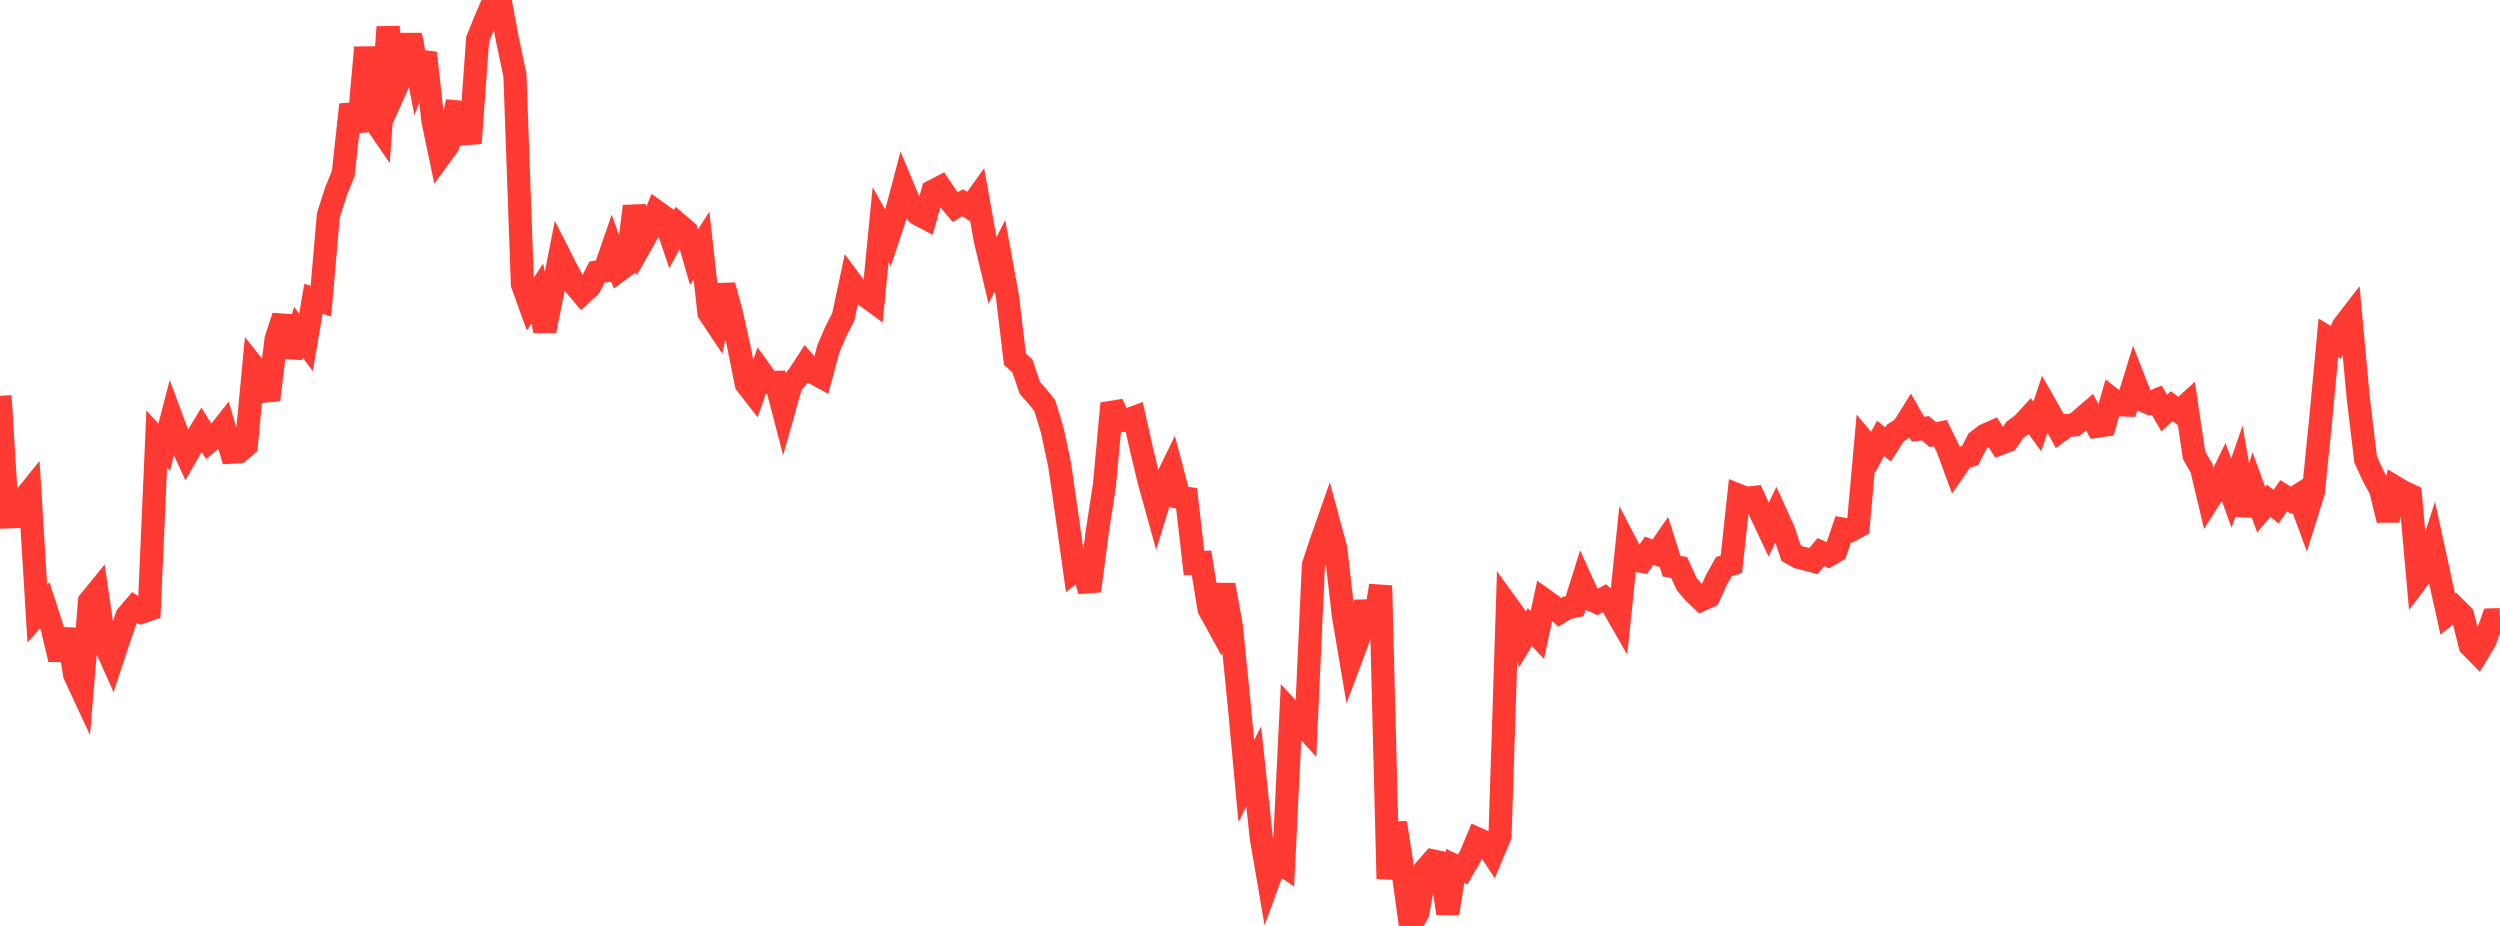 <?xml version="1.0" standalone="no"?>
<!DOCTYPE svg PUBLIC "-//W3C//DTD SVG 1.1//EN" "http://www.w3.org/Graphics/SVG/1.1/DTD/svg11.dtd">

<svg width="135" height="50" viewBox="0 0 135 50" preserveAspectRatio="none" 
  xmlns="http://www.w3.org/2000/svg"
  xmlns:xlink="http://www.w3.org/1999/xlink">


<polyline points="0.0, 21.375 0.403, 27.912 0.806, 27.899 1.209, 27.036 1.612, 26.536 2.015, 33.145 2.418, 32.683 2.821, 33.934 3.224, 35.605 3.627, 33.996 4.03, 36.427 4.433, 37.294 4.836, 32.471 5.239, 31.977 5.642, 34.748 6.045, 35.651 6.448, 34.436 6.851, 33.267 7.254, 32.794 7.657, 33.052 8.06, 32.911 8.463, 23.706 8.866, 24.149 9.269, 22.601 9.672, 23.693 10.075, 24.572 10.478, 23.872 10.881, 23.205 11.284, 23.855 11.687, 23.528 12.09, 23.02 12.493, 24.417 12.896, 24.395 13.299, 24.059 13.701, 19.809 14.104, 20.319 14.507, 21.594 14.91, 18.31 15.313, 17.084 15.716, 19.265 16.119, 17.941 16.522, 18.49 16.925, 16.136 17.328, 16.263 17.731, 11.634 18.134, 10.359 18.537, 9.369 18.94, 5.65 19.343, 7.083 19.746, 2.563 20.149, 6.394 20.552, 6.983 20.955, 1.461 21.358, 4.806 21.761, 3.91 22.164, 1.893 22.567, 3.941 22.97, 2.858 23.373, 6.496 23.776, 8.418 24.179, 7.866 24.582, 6.031 24.985, 6.067 25.388, 7.729 25.791, 2.126 26.194, 1.134 26.597, 0.186 27.0, 0.0 27.403, 2.153 27.806, 4.052 28.209, 15.345 28.612, 16.461 29.015, 15.848 29.418, 17.869 29.821, 15.869 30.224, 13.822 30.627, 14.613 31.03, 15.373 31.433, 15.85 31.836, 15.485 32.239, 14.692 32.642, 14.635 33.045, 13.469 33.448, 14.584 33.851, 14.286 34.254, 11.14 34.657, 13.126 35.06, 12.419 35.463, 11.438 35.866, 11.725 36.269, 12.914 36.672, 12.151 37.075, 12.497 37.478, 13.886 37.881, 13.254 38.284, 16.888 38.687, 17.494 39.09, 15.41 39.493, 16.899 39.896, 18.718 40.299, 20.731 40.701, 21.245 41.104, 20.096 41.507, 20.658 41.91, 20.647 42.313, 22.2 42.716, 20.772 43.119, 20.285 43.522, 19.664 43.925, 20.124 44.328, 20.341 44.731, 18.833 45.134, 17.901 45.537, 17.113 45.94, 15.213 46.343, 15.759 46.746, 15.969 47.149, 16.264 47.552, 12.137 47.955, 12.848 48.358, 11.641 48.761, 10.123 49.164, 11.089 49.567, 11.555 49.97, 11.767 50.373, 10.324 50.776, 10.114 51.179, 10.709 51.582, 11.183 51.985, 10.947 52.388, 11.21 52.791, 10.647 53.194, 12.912 53.597, 14.604 54.0, 13.811 54.403, 16.021 54.806, 19.393 55.209, 19.763 55.612, 20.943 56.015, 21.397 56.418, 21.905 56.821, 23.225 57.224, 25.124 57.627, 27.933 58.03, 30.806 58.433, 30.485 58.836, 31.912 59.239, 28.816 59.642, 26.176 60.045, 21.785 60.448, 22.724 60.851, 22.686 61.254, 22.54 61.657, 24.336 62.06, 26.007 62.463, 27.459 62.866, 26.15 63.269, 25.321 63.672, 26.844 64.075, 26.904 64.478, 30.409 64.881, 30.385 65.284, 32.875 65.687, 33.609 66.09, 31.586 66.493, 33.825 66.896, 37.844 67.299, 42.182 67.701, 41.389 68.104, 45.197 68.507, 47.555 68.91, 46.46 69.313, 46.733 69.716, 38.452 70.119, 38.883 70.522, 39.327 70.925, 30.512 71.328, 29.298 71.731, 28.151 72.134, 29.649 72.537, 33.207 72.94, 35.592 73.343, 34.517 73.746, 32.5 74.149, 34.151 74.552, 31.624 74.955, 47.449 75.358, 44.432 75.761, 47.053 76.164, 50.0 76.567, 49.284 76.97, 46.954 77.373, 46.49 77.776, 46.576 78.179, 49.329 78.582, 46.758 78.985, 46.947 79.388, 46.26 79.791, 45.304 80.194, 45.485 80.597, 46.102 81.0, 45.138 81.403, 32.696 81.806, 33.254 82.209, 34.529 82.612, 33.862 83.015, 34.289 83.418, 32.417 83.821, 32.708 84.224, 33.065 84.627, 32.823 85.03, 32.74 85.433, 31.46 85.836, 32.346 86.239, 32.524 86.642, 32.303 87.045, 32.655 87.448, 33.359 87.851, 29.467 88.254, 30.243 88.657, 30.311 89.06, 29.735 89.463, 29.895 89.866, 29.315 90.269, 30.579 90.672, 30.642 91.075, 31.532 91.478, 32.005 91.881, 32.385 92.284, 32.204 92.687, 31.318 93.09, 30.599 93.493, 30.473 93.896, 26.752 94.299, 26.911 94.701, 26.864 95.104, 27.751 95.507, 28.604 95.91, 27.765 96.313, 28.653 96.716, 29.863 97.119, 30.093 97.522, 30.189 97.925, 30.298 98.328, 29.817 98.731, 29.993 99.134, 29.757 99.537, 28.576 99.94, 28.642 100.343, 28.421 100.746, 23.935 101.149, 24.413 101.552, 23.674 101.955, 23.999 102.358, 23.372 102.761, 23.113 103.164, 22.471 103.567, 23.179 103.97, 23.124 104.373, 23.47 104.776, 23.387 105.179, 24.213 105.582, 25.31 105.985, 24.729 106.388, 24.6 106.791, 23.814 107.194, 23.504 107.597, 23.326 108.0, 23.956 108.403, 23.802 108.806, 23.21 109.209, 22.916 109.612, 22.48 110.015, 23.028 110.418, 21.819 110.821, 22.526 111.224, 23.271 111.627, 22.977 112.03, 22.944 112.433, 22.599 112.836, 22.254 113.239, 23.017 113.642, 22.961 114.045, 21.55 114.448, 21.862 114.851, 21.875 115.254, 20.564 115.657, 21.593 116.06, 21.769 116.463, 21.604 116.866, 22.308 117.269, 21.934 117.672, 22.232 118.075, 21.866 118.478, 24.581 118.881, 25.282 119.284, 26.977 119.687, 26.342 120.09, 25.519 120.493, 26.633 120.896, 25.473 121.299, 27.805 121.701, 26.418 122.104, 27.523 122.507, 27.04 122.91, 27.362 123.313, 26.77 123.716, 27.017 124.119, 26.755 124.522, 27.846 124.925, 26.55 125.328, 22.541 125.731, 18.245 126.134, 18.486 126.537, 17.615 126.94, 17.093 127.343, 21.472 127.746, 24.822 128.149, 25.693 128.552, 26.44 128.955, 28.086 129.358, 26.323 129.761, 26.564 130.164, 26.75 130.567, 31.273 130.97, 30.739 131.373, 29.49 131.776, 31.347 132.179, 33.158 132.582, 32.837 132.985, 33.238 133.388, 34.854 133.791, 35.263 134.194, 34.593 134.597, 33.473 135.0, 33.462" fill="none" stroke="#ff3a33" stroke-width="1.25"/>

</svg>